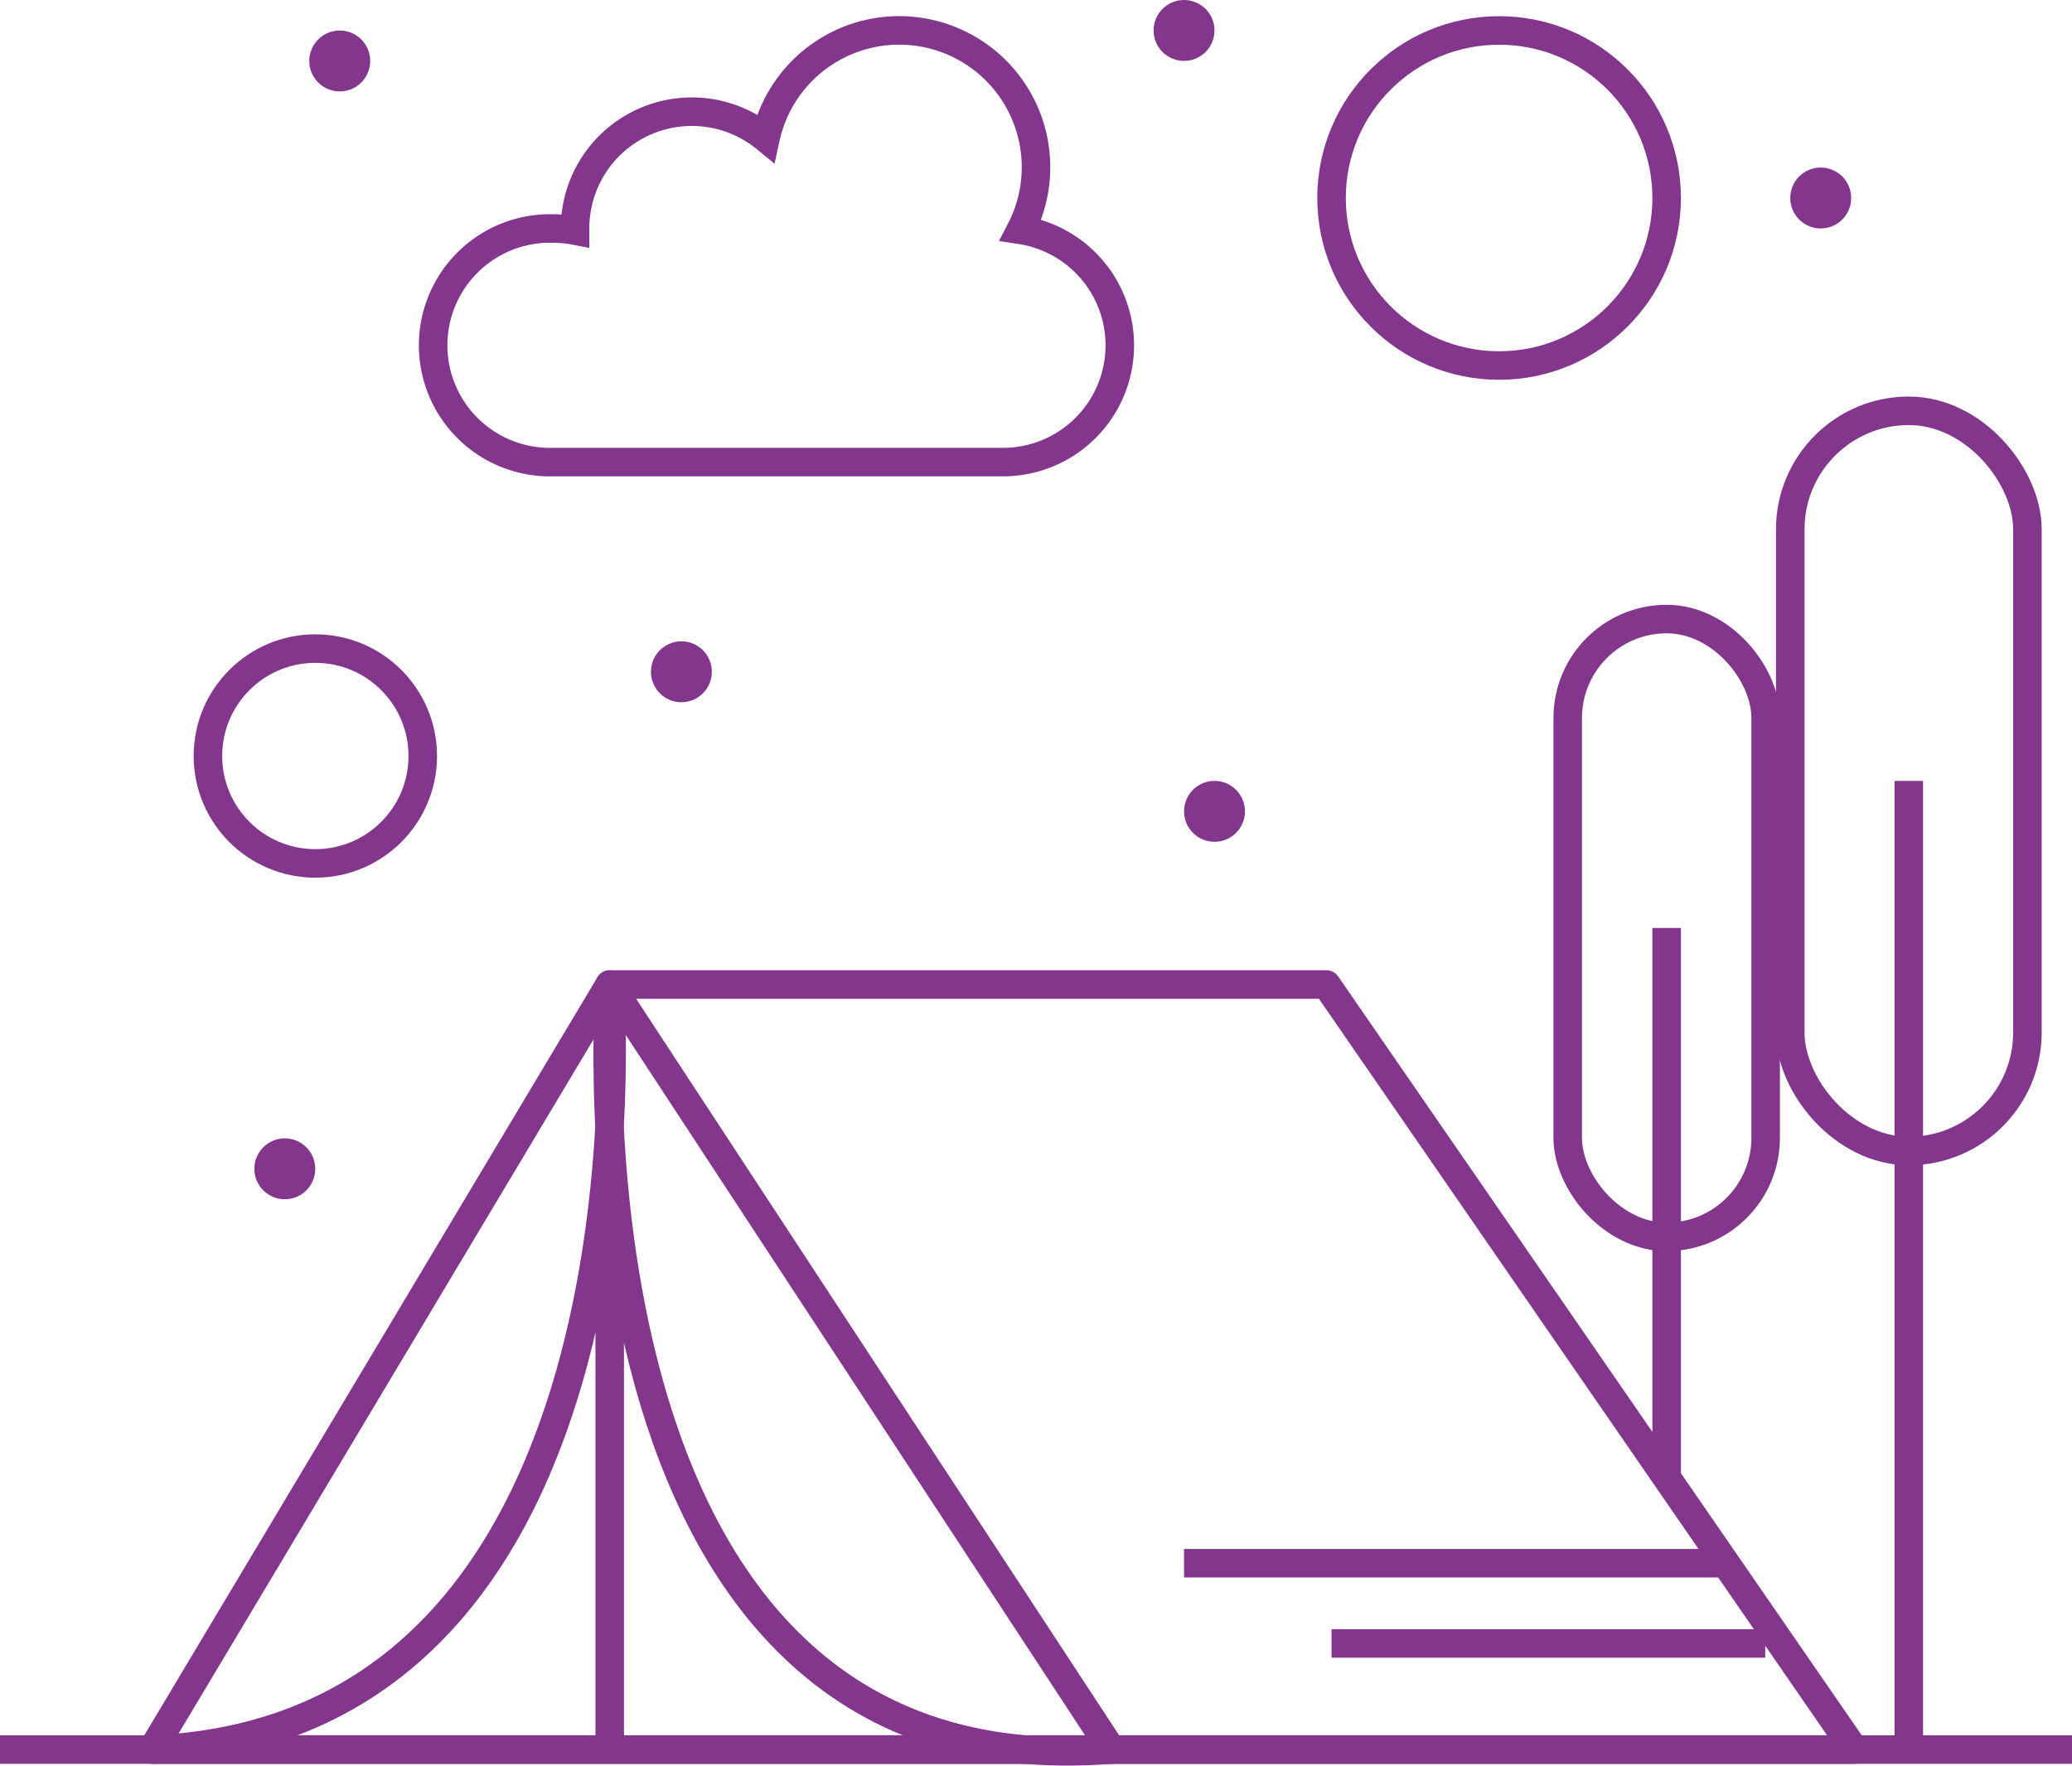 <?xml version="1.0" encoding="UTF-8"?> <svg xmlns="http://www.w3.org/2000/svg" xmlns:xlink="http://www.w3.org/1999/xlink" viewBox="0 0 290.49 247.56"> <defs> <style>.cls-1,.cls-3,.cls-5{fill:none;}.cls-2{clip-path:url(#clip-path);}.cls-3,.cls-5{stroke:#82368c;stroke-width:4px;}.cls-3{stroke-linejoin:round;}.cls-4{fill:#82368c;}.cls-5{stroke-miterlimit:10;}</style> <clipPath id="clip-path" transform="translate(-5.81 -28.44)"> <rect class="cls-1" width="300" height="300"></rect> </clipPath> </defs> <title>лагерь</title> <g id="Слой_2" data-name="Слой 2"> <g id="Слой_1-2" data-name="Слой 1"> <g class="cls-2"> <polygon class="cls-3" points="85.48 138.04 21.36 245.31 155.82 245.31 85.48 138.04"></polygon> <line class="cls-3" x1="290.49" y1="245.31" y2="245.31"></line> <path class="cls-3" d="M91.29,273.75V166.48H191.77l74,107.27H161.63C82.55,280,91.29,166.48,91.29,166.48s8.13,104.14-64.12,107.27" transform="translate(-5.81 -28.44)"></path> <circle class="cls-3" cx="210.17" cy="27.76" r="23.49"></circle> <circle class="cls-4" cx="166" cy="4.27" r="4.27"></circle> <circle class="cls-4" cx="47.63" cy="8.55" r="4.27"></circle> <circle class="cls-4" cx="95.53" cy="94.19" r="4.27"></circle> <circle class="cls-4" cx="170.27" cy="113.76" r="4.27"></circle> <circle class="cls-4" cx="255.26" cy="27.76" r="4.27"></circle> <circle class="cls-4" cx="39.93" cy="163.88" r="4.27"></circle> <circle class="cls-5" cx="44.21" cy="106" r="15.06"></circle> <rect class="cls-5" x="250.99" y="57.6" width="33.25" height="103.78" rx="16.62"></rect> <rect class="cls-5" x="219.79" y="86.8" width="27.75" height="86.62" rx="13.87"></rect> <line class="cls-5" x1="267.61" y1="109.49" x2="267.61" y2="245.31"></line> <line class="cls-5" x1="233.66" y1="130.11" x2="233.66" y2="207.19"></line> <path class="cls-5" d="M146.47,93.23a16.37,16.37,0,0,0,2.45-32.55,19.18,19.18,0,1,0-35.78-12.9,16.37,16.37,0,0,0-26.71,12.7c0,.1,0,.2,0,.3a16.82,16.82,0,0,0-3.11-.3,16.38,16.38,0,1,0,0,32.75Z" transform="translate(-5.81 -28.44)"></path> <line class="cls-5" x1="241.94" y1="219.18" x2="166" y2="219.18"></line> <line class="cls-5" x1="247.48" y1="230.43" x2="186.68" y2="230.43"></line> </g> </g> </g> </svg> 